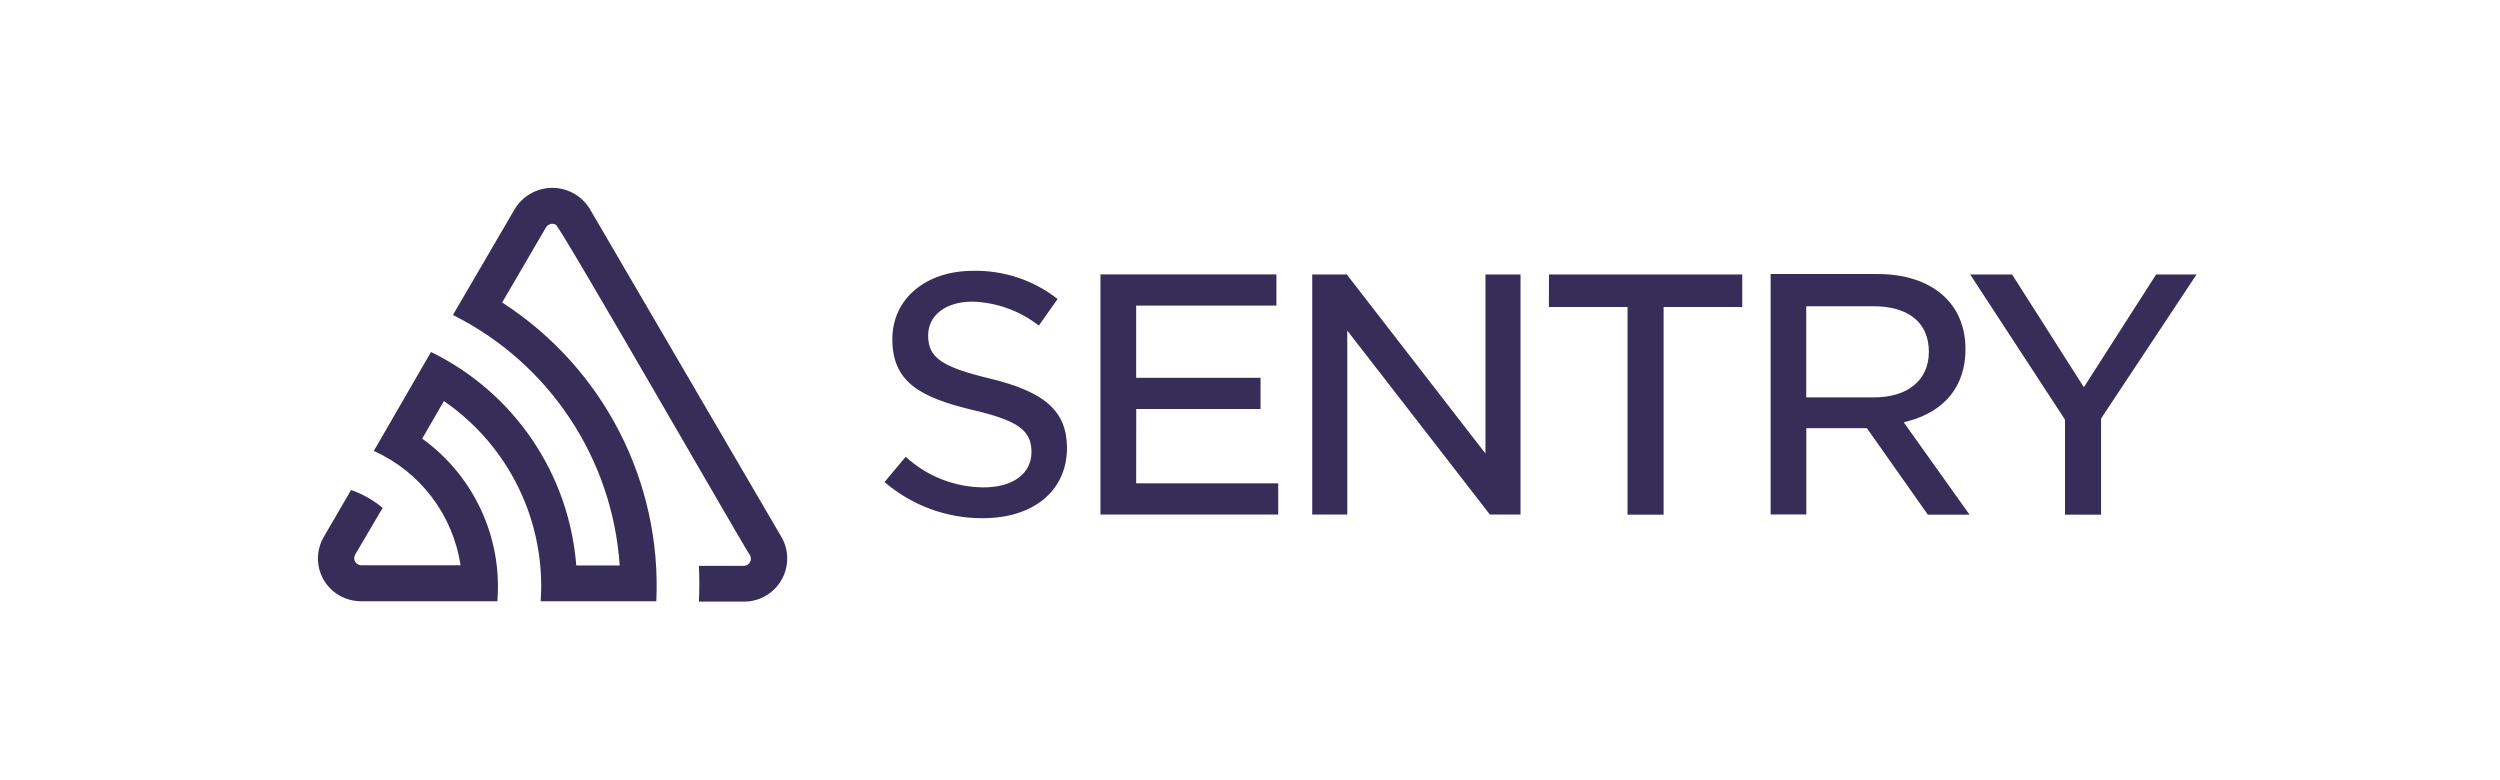 <svg xmlns="http://www.w3.org/2000/svg" xmlns:xlink="http://www.w3.org/1999/xlink" width="173" height="54" viewBox="0 0 173 54"><defs><rect id="a" width="261" height="222" x="0" y="0" rx="4"/></defs><g fill="none" fill-rule="evenodd" transform="translate(-44 -84)"><mask id="b" fill="#fff"><use xlink:href="#a"/></mask><g fill="#362D59" fill-rule="nonzero" mask="url(#b)"><path d="M18.821,1.469 C18.272,0.557 17.285,0 16.22,0 C15.156,0 14.169,0.557 13.62,1.469 L9.342,8.797 C15.992,12.117 20.384,18.714 20.882,26.13 L17.878,26.13 C17.381,19.773 13.558,14.154 7.827,11.358 L3.867,18.205 C7.085,19.648 9.346,22.63 9.868,26.117 L2.97,26.117 C2.804,26.105 2.655,26.011 2.573,25.865 C2.492,25.72 2.49,25.543 2.567,25.396 L4.478,22.145 C3.831,21.604 3.091,21.186 2.294,20.909 L0.402,24.16 C0.004,24.843 -0.104,25.656 0.103,26.419 C0.309,27.181 0.813,27.829 1.501,28.217 C1.949,28.47 2.455,28.604 2.97,28.607 L12.417,28.607 C12.774,24.204 10.801,19.935 7.216,17.353 L8.717,14.752 C13.243,17.861 15.79,23.13 15.414,28.607 L23.418,28.607 C23.797,20.307 19.733,12.432 12.748,7.932 L15.785,2.731 C15.926,2.495 16.23,2.416 16.467,2.555 C16.812,2.744 29.659,25.161 29.9,25.422 C29.986,25.576 29.983,25.765 29.892,25.917 C29.8,26.069 29.635,26.16 29.458,26.156 L26.363,26.156 C26.402,26.984 26.402,27.81 26.363,28.633 L29.471,28.633 C30.268,28.639 31.034,28.325 31.598,27.762 C32.163,27.199 32.478,26.433 32.475,25.636 C32.475,25.115 32.336,24.603 32.071,24.154 L18.821,1.469 Z M80.795,18.387 L71.199,5.994 L68.806,5.994 L68.806,22.606 L71.231,22.606 L71.231,9.876 L81.101,22.606 L83.22,22.606 L83.22,5.994 L80.795,5.994 L80.795,18.387 Z M56.628,15.305 L65.23,15.305 L65.23,13.146 L56.622,13.146 L56.622,8.147 L66.329,8.147 L66.329,5.988 L54.151,5.988 L54.151,22.606 L66.452,22.606 L66.452,20.448 L56.622,20.448 L56.628,15.305 Z M46.512,13.198 L46.512,13.198 C43.163,12.392 42.227,11.755 42.227,10.208 C42.227,8.816 43.456,7.873 45.289,7.873 C46.959,7.922 48.57,8.503 49.886,9.531 L51.186,7.691 C49.52,6.385 47.452,5.696 45.335,5.741 C42.045,5.741 39.75,7.691 39.75,10.468 C39.75,13.458 41.7,14.492 45.25,15.357 C48.41,16.085 49.379,16.761 49.379,18.276 C49.379,19.791 48.079,20.727 46.07,20.727 C44.07,20.718 42.145,19.962 40.673,18.608 L39.21,20.357 C41.095,21.976 43.5,22.865 45.985,22.86 C49.548,22.86 51.837,20.942 51.837,17.977 C51.817,15.467 50.335,14.122 46.512,13.198 Z M127.204,5.994 L122.204,13.796 L117.237,5.994 L114.337,5.994 L120.898,16.04 L120.898,22.613 L123.394,22.613 L123.394,15.962 L130,5.994 L127.204,5.994 Z M85.184,8.244 L90.626,8.244 L90.626,22.613 L93.122,22.613 L93.122,8.244 L98.564,8.244 L98.564,5.994 L85.19,5.994 L85.184,8.244 Z M110.111,16.124 C112.621,15.428 114.012,13.673 114.012,11.163 C114.012,7.971 111.678,5.962 107.914,5.962 L100.528,5.962 L100.528,22.6 L102.998,22.6 L102.998,16.631 L107.192,16.631 L111.405,22.613 L114.292,22.613 L109.741,16.228 L110.111,16.124 Z M102.992,14.499 L102.992,8.192 L107.654,8.192 C110.085,8.192 111.477,9.343 111.477,11.339 C111.477,13.335 109.988,14.499 107.68,14.499 L102.992,14.499 Z" transform="translate(66 97)"/></g></g></svg>